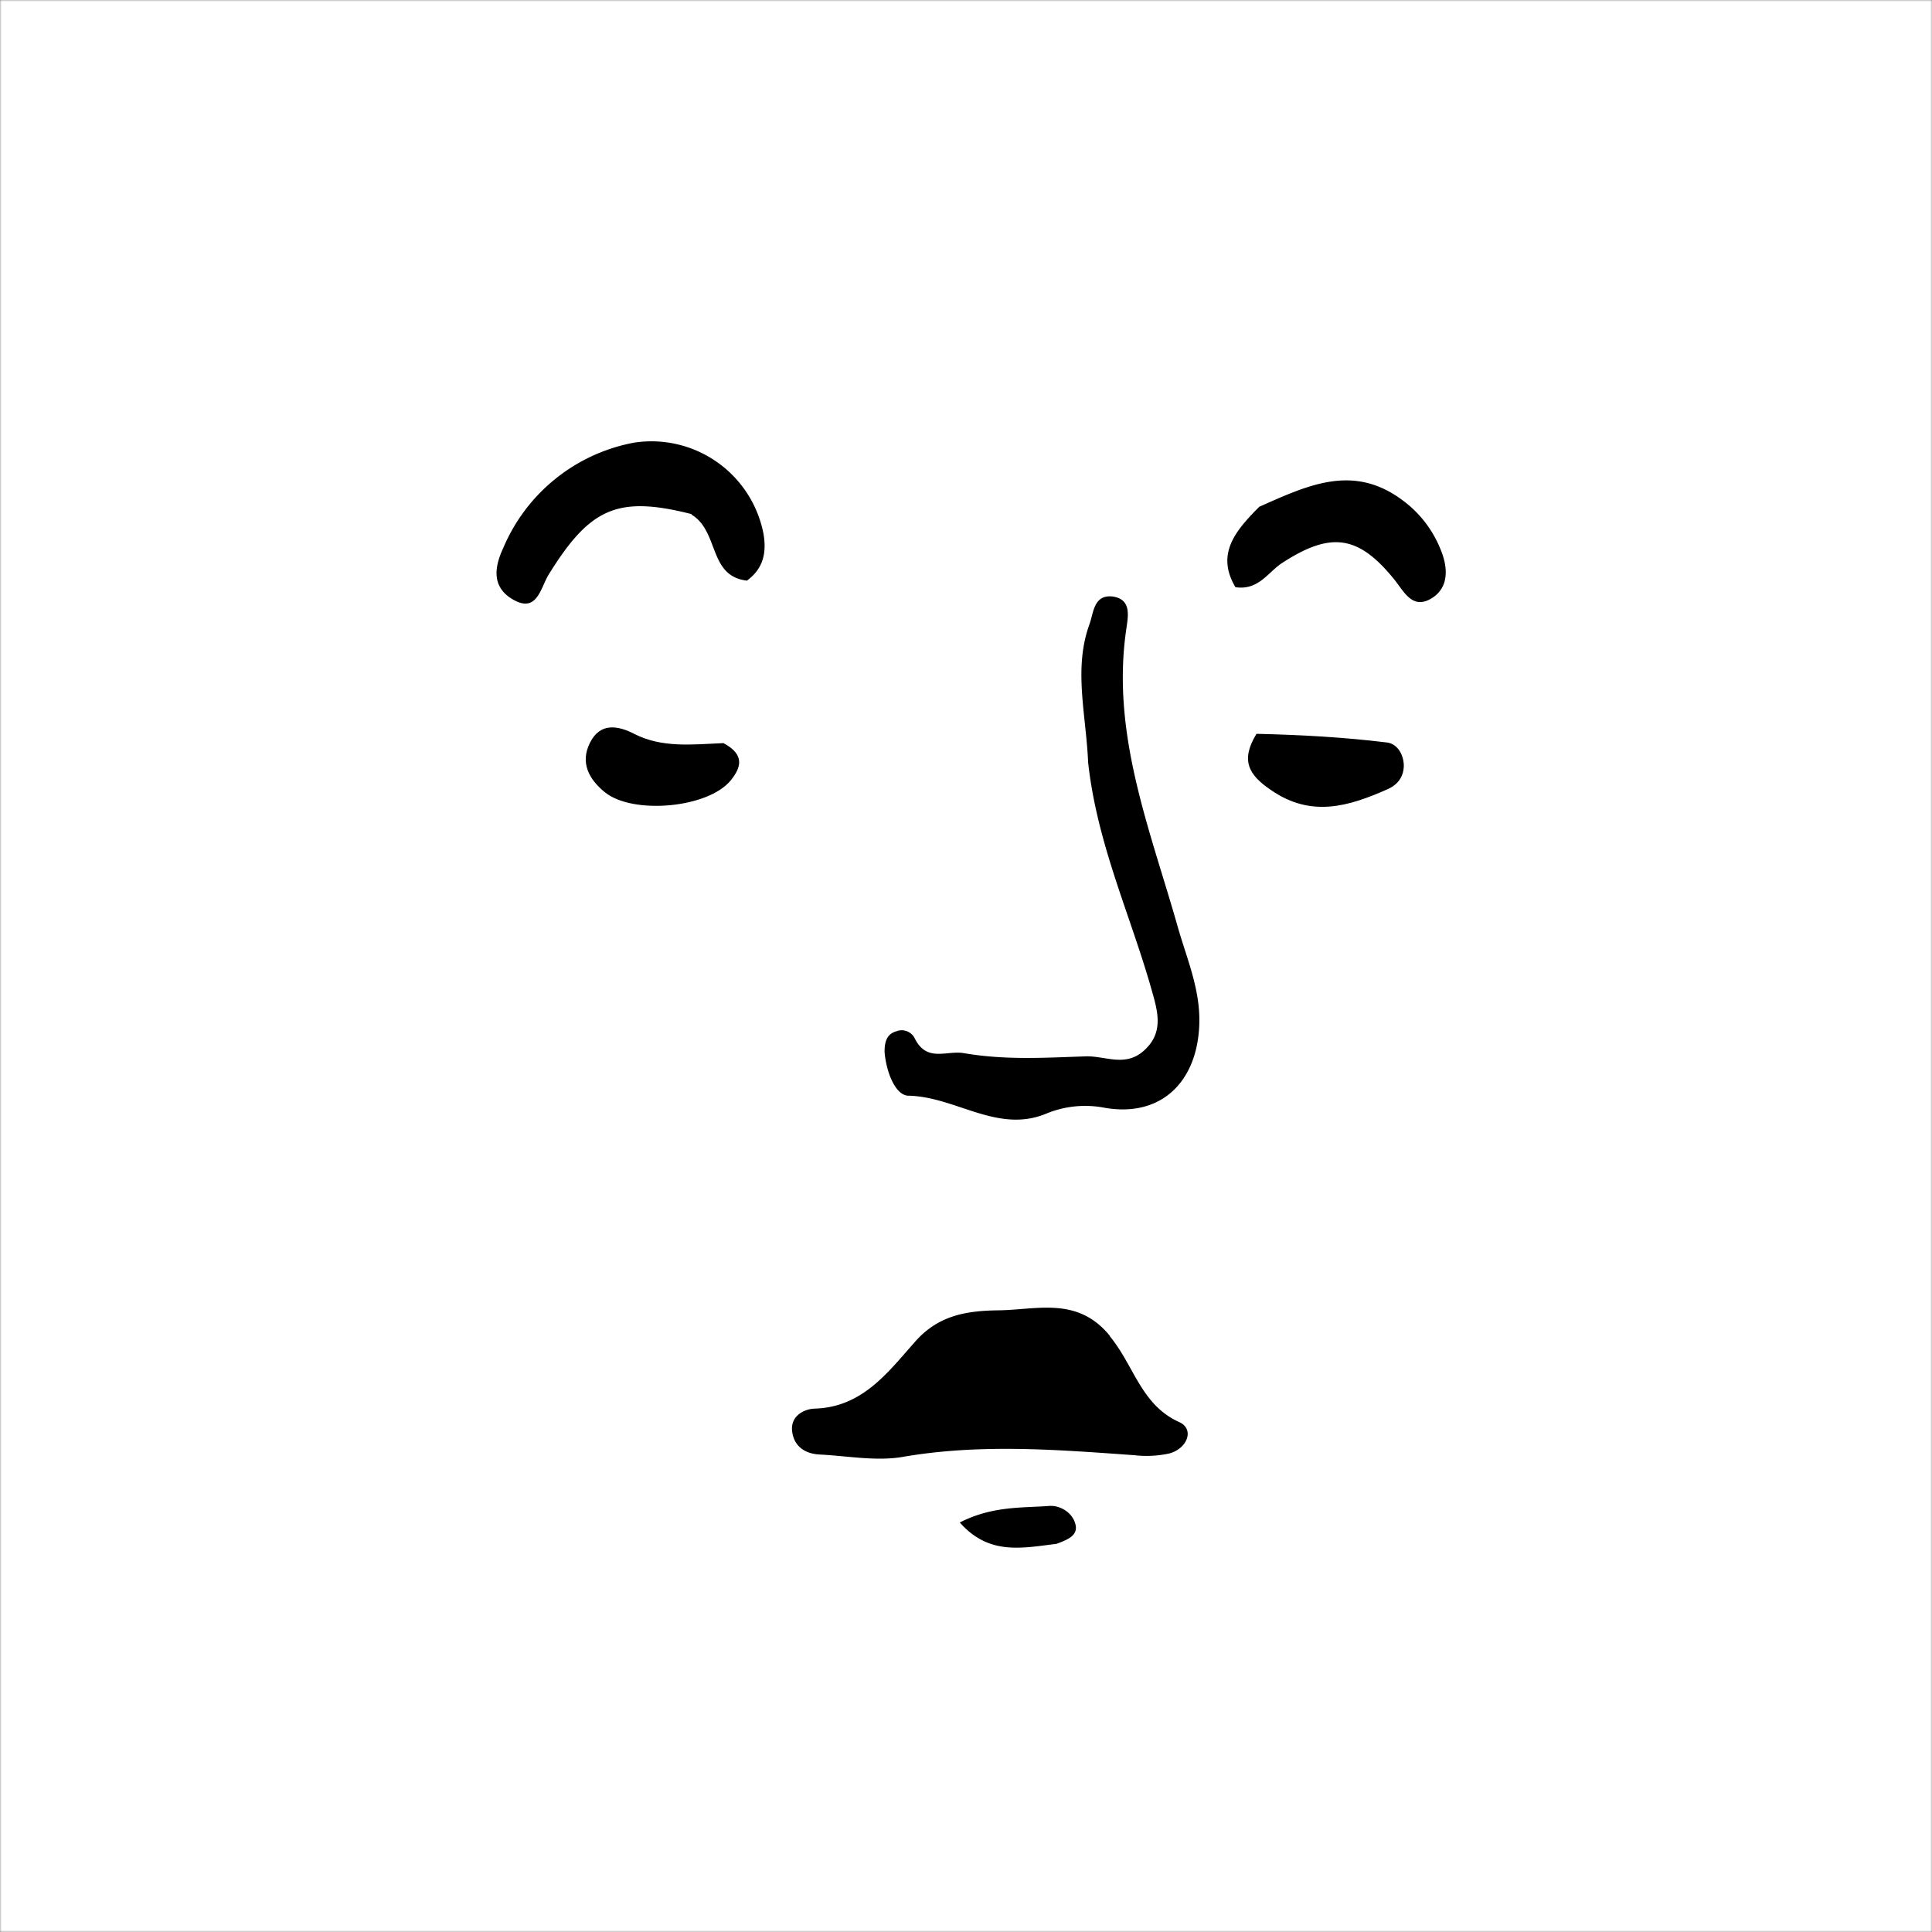 <svg xmlns="http://www.w3.org/2000/svg" viewBox="0 0 560 560" fill="none" shape-rendering="auto"><rect x="0" y="0" width="560" height="560" fill="#808080" stroke="none"/><mask id="viewboxMask"><rect width="560" height="560" rx="0" ry="0" x="0" y="0" fill="#fff" /></mask><g mask="url(#viewboxMask)"><rect fill="#ffffff" width="560" height="560" x="0" y="0" /><g transform="translate(136 328)"><path d="M185.6 59.2c7.2 8.7 9.1 20 20.2 25 4.5 2 2.4 7.7-2.9 9.1a31 31 0 0 1-10.1.5c-22.4-1.6-44.7-3.4-67.2.5-7.7 1.3-16-.3-24-.7-4.3-.2-7.5-2.4-8-6.8s3.5-6.4 6.5-6.5c13.7-.4 21-10.2 28.8-19 6.8-8 15-9.4 24.8-9.5 11.1-.2 22.7-4 32 7.4ZM170.2 119.5c-10 1.2-19.5 3.4-28-6.2 9.4-4.8 17.9-4.2 26-4.8 3-.2 6.9 1.9 7.6 5.7.5 2.9-2.3 4.1-5.6 5.3Z" fill="#000"/></g><g transform="translate(246 125)"><path d="M69.4 96c-.6-14.1-4.3-27.2.4-40.1 1.2-3.3 1.2-8.6 6.7-8 5.5.8 4.5 5.6 4 9.2-4.6 30.7 7 58.6 15 87 2.7 9.3 6.6 18.2 6.1 28.4-.8 16.4-11.3 26.4-27.4 23.6a29.5 29.5 0 0 0-17.2 1.8c-14 5.6-26-5-39.6-5.3-4 0-6.6-7.3-7-12.7 0-2.5.4-5.2 3.5-6 2-.8 4.4.2 5.3 2.2 3.6 7 9.3 3.2 14.4 4.2 11.9 2 23 1.3 34.8.9 5.8-.3 11.7 3.3 17.2-1.7 5.8-5.2 4-11.3 2.2-17.6C81.7 140.3 72 119.7 69.4 96Z" fill="#000"/></g><g transform="translate(-45 137)"><path d="M409.2 75.7c13.1.3 25.4 1 37.7 2.5 3 .3 4.9 3.3 5 6.6 0 3.4-1.8 5.7-4.8 7-11.1 4.9-22 8.3-33.7.2-6.5-4.4-8.9-8.6-4.2-16.3ZM254.7 78.4c6.2 3.3 5.2 7 2.1 10.8-6.5 8-28.2 10-36.4 3.5-4.7-3.8-7.3-8.6-4.4-14.4 3-6 8.2-5 13-2.5 8 4 16.4 3 25.7 2.6Z" fill="#000"/></g><g transform="translate(-45 137)"></g><g transform="translate(119 114)"><path d="M81.4 35C60 29.6 52 33.2 40 52.6c-2.4 4-3.4 11.4-10.6 7-5.6-3.4-5.3-8.8-2.6-14.6a51.4 51.4 0 0 1 38-30.7 33.1 33.1 0 0 1 37.5 26.4c.9 5.3.1 10-4.8 13.6-11.2-1.3-8-14.2-16-19.1ZM246.2 32.8c14-6.2 27-12.4 41.2-1.9 5.1 3.7 9 8.8 11.3 14.7 2 5 2.3 10.7-2.7 13.8-5.7 3.5-8.1-2.1-11-5.6-10.4-12.8-18.4-13.7-32.4-4.6-4 2.6-6.8 8-13.5 7-5.7-9.6-.1-16.3 7-23.4Z" fill="#000"/></g></g></svg>
